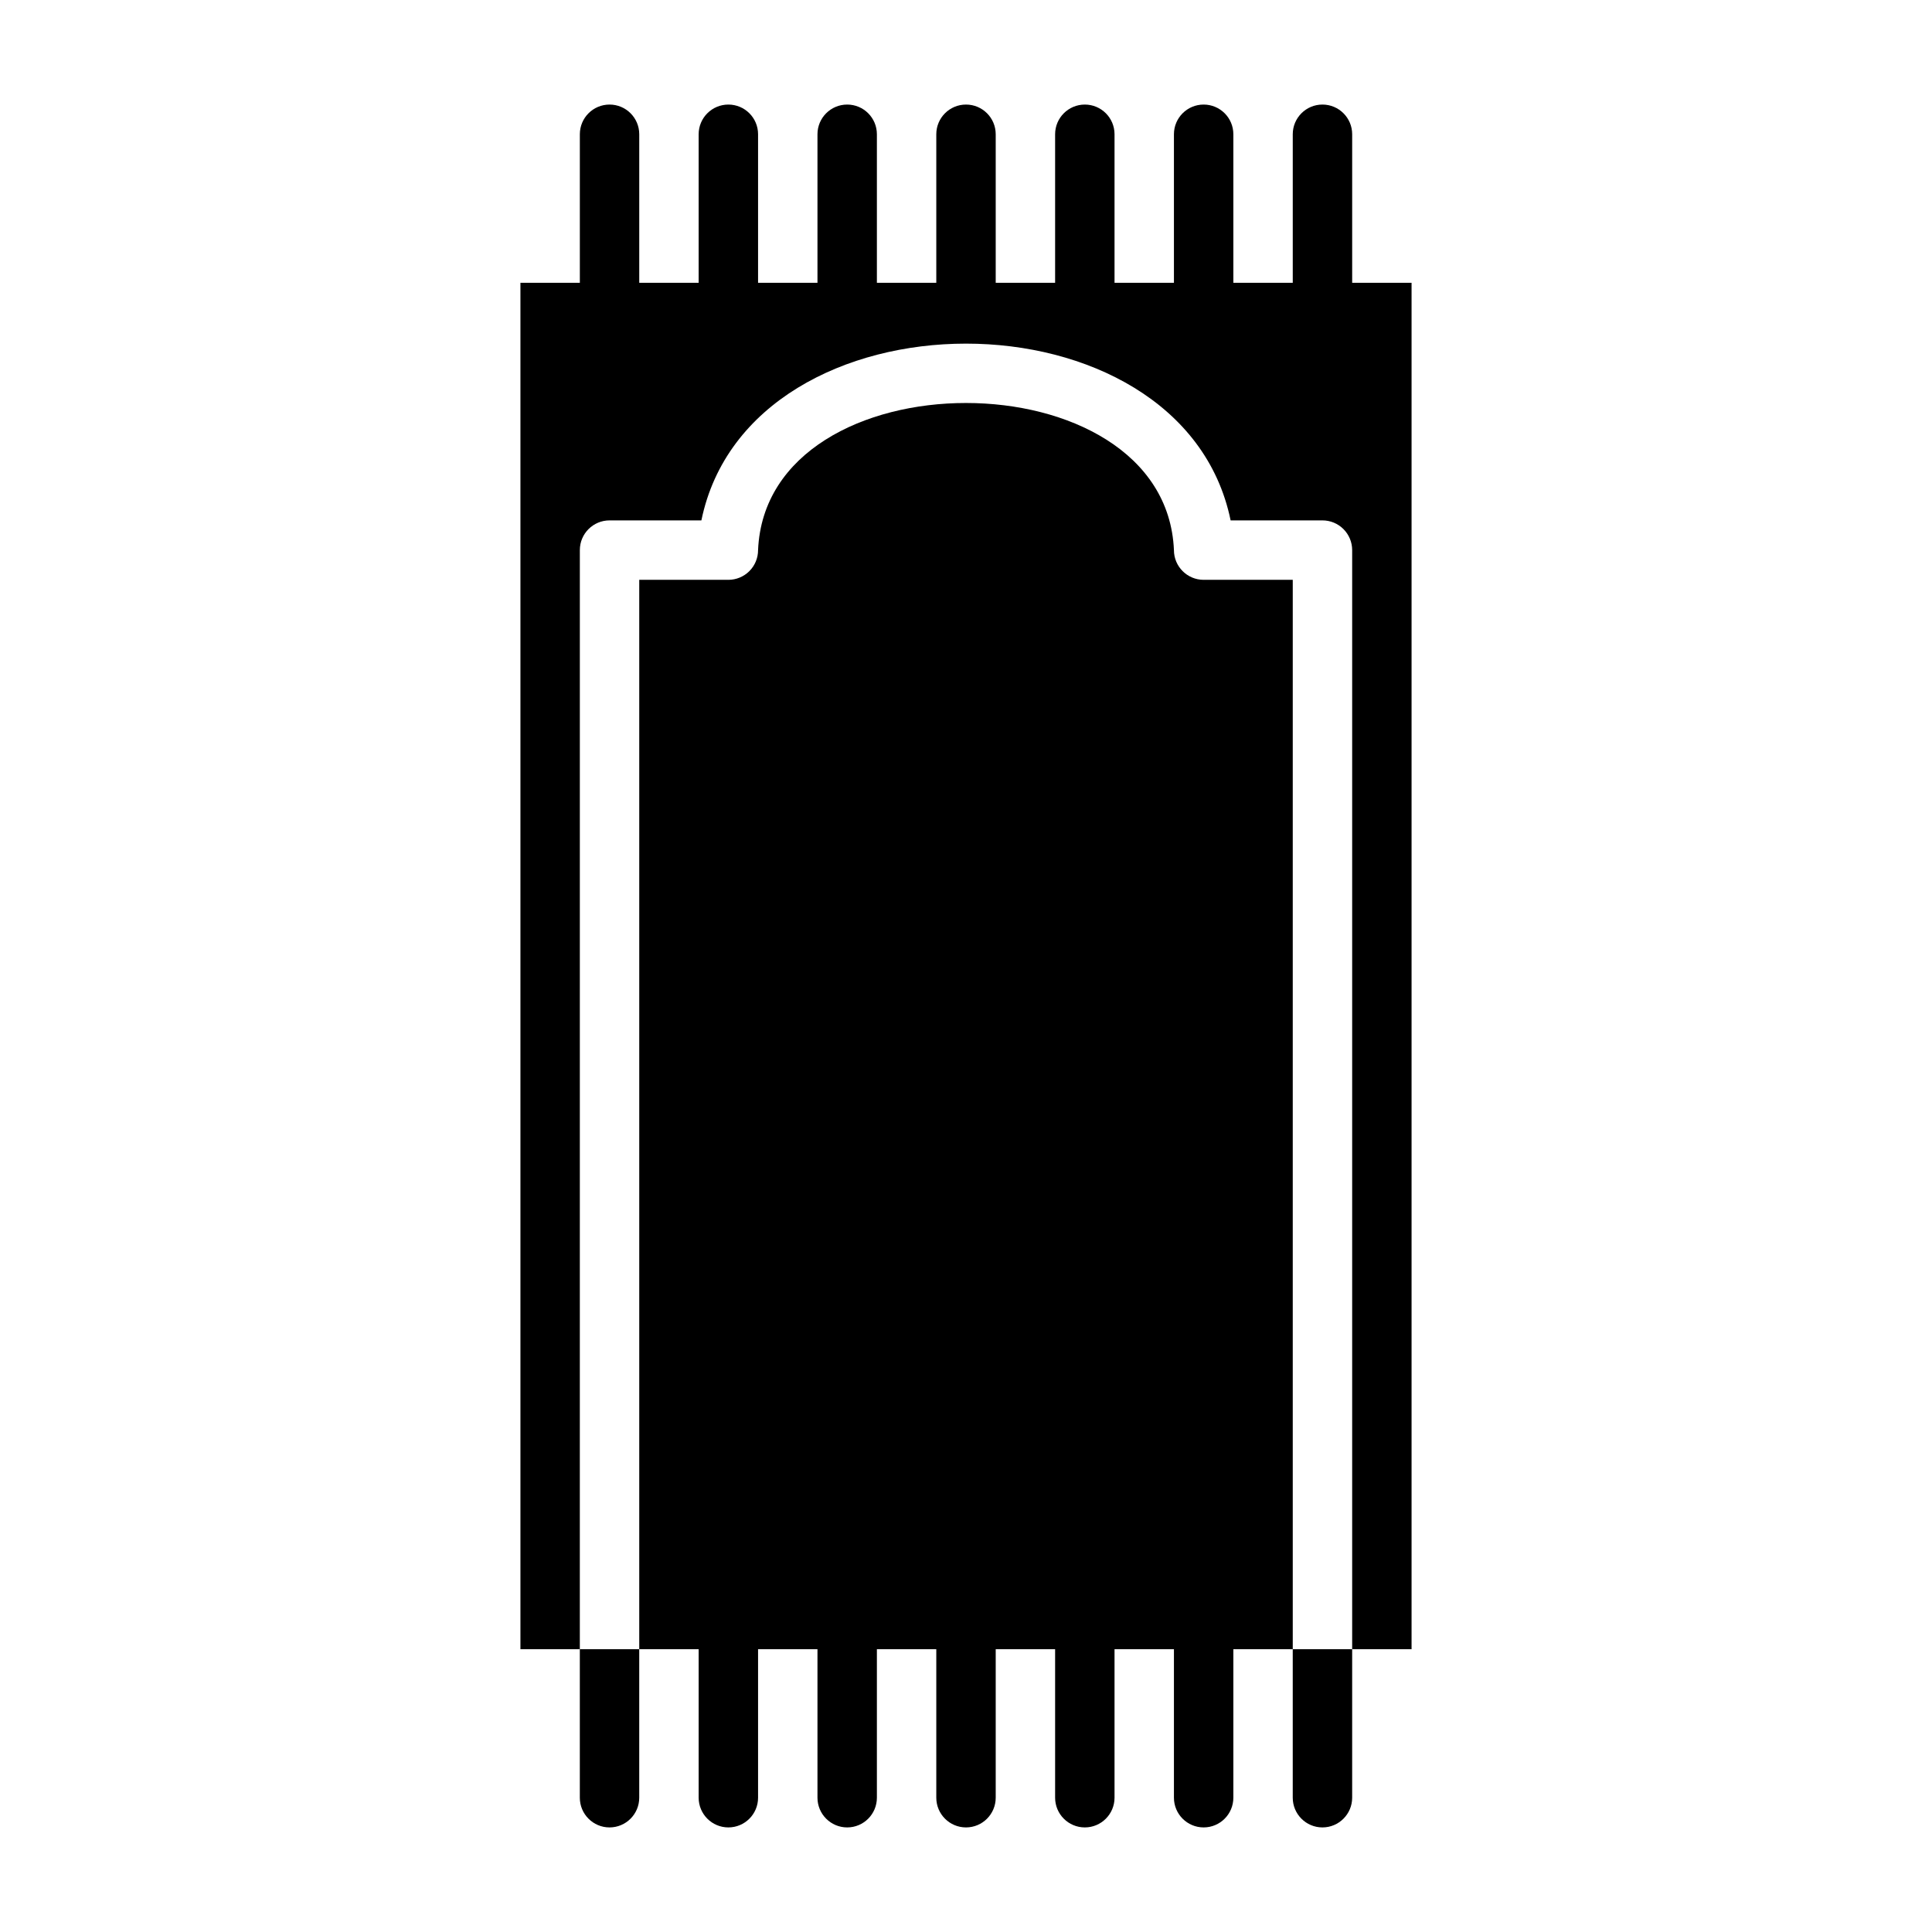 <?xml version="1.0" encoding="UTF-8"?>
<!-- Uploaded to: SVG Repo, www.svgrepo.com, Generator: SVG Repo Mixer Tools -->
<svg fill="#000000" width="800px" height="800px" version="1.1" viewBox="144 144 512 512" xmlns="http://www.w3.org/2000/svg">
 <g>
  <path d="m462.98 297.66c-4.348 0-7.875-3.527-7.875-7.875-2.215-51.973-107.98-51.996-110.21 0 0 2.09-0.828 4.09-2.305 5.566-1.477 1.477-3.481 2.309-5.566 2.309h-23.617v283.39h15.742v39.359c0 4.348 3.527 7.875 7.875 7.875 4.348 0 7.871-3.527 7.871-7.875v-39.359h15.742v39.359c0 4.348 3.527 7.875 7.875 7.875 4.348 0 7.871-3.527 7.871-7.875v-39.359h15.742v39.359c0 4.348 3.527 7.875 7.875 7.875s7.871-3.527 7.871-7.875v-39.359h15.742v39.359c0 4.348 3.527 7.875 7.875 7.875 4.348 0 7.871-3.527 7.871-7.875v-39.359h15.742v39.359c0 4.348 3.527 7.875 7.875 7.875 4.348 0 7.871-3.527 7.871-7.875v-39.359h15.742v-283.39z"/>
  <path d="m502.34 218.94v-39.359c0-4.348-3.527-7.871-7.875-7.871-4.348 0-7.871 3.523-7.871 7.871v39.359h-15.742v-39.359c0-4.348-3.523-7.871-7.871-7.871-4.348 0-7.875 3.523-7.875 7.871v39.359h-15.742v-39.359c0-4.348-3.523-7.871-7.871-7.871-4.348 0-7.875 3.523-7.875 7.871v39.359h-15.742v-39.359c0-4.348-3.523-7.871-7.871-7.871s-7.875 3.523-7.875 7.871v39.359h-15.742v-39.359c0-4.348-3.523-7.871-7.871-7.871-4.348 0-7.875 3.523-7.875 7.871v39.359h-15.742v-39.359c0-4.348-3.523-7.871-7.871-7.871-4.348 0-7.875 3.523-7.875 7.871v39.359h-15.742v-39.359c0-4.348-3.523-7.871-7.871-7.871s-7.871 3.523-7.871 7.871v39.359h-15.746v362.11h15.742l0.004-291.27c0-4.348 3.523-7.871 7.871-7.871h24.34c12.809-62.434 127.41-62.484 140.25 0h24.336c2.09 0 4.094 0.828 5.566 2.305 1.477 1.477 2.309 3.481 2.309 5.566v291.27h15.742v-362.11z"/>
  <path d="m297.66 620.41c0 4.348 3.523 7.875 7.871 7.875s7.871-3.527 7.871-7.875v-39.359h-15.742z"/>
  <path d="m486.59 620.41c0 4.348 3.523 7.875 7.871 7.875 4.348 0 7.875-3.527 7.875-7.875v-39.359h-15.746z"/>
 </g>
</svg>